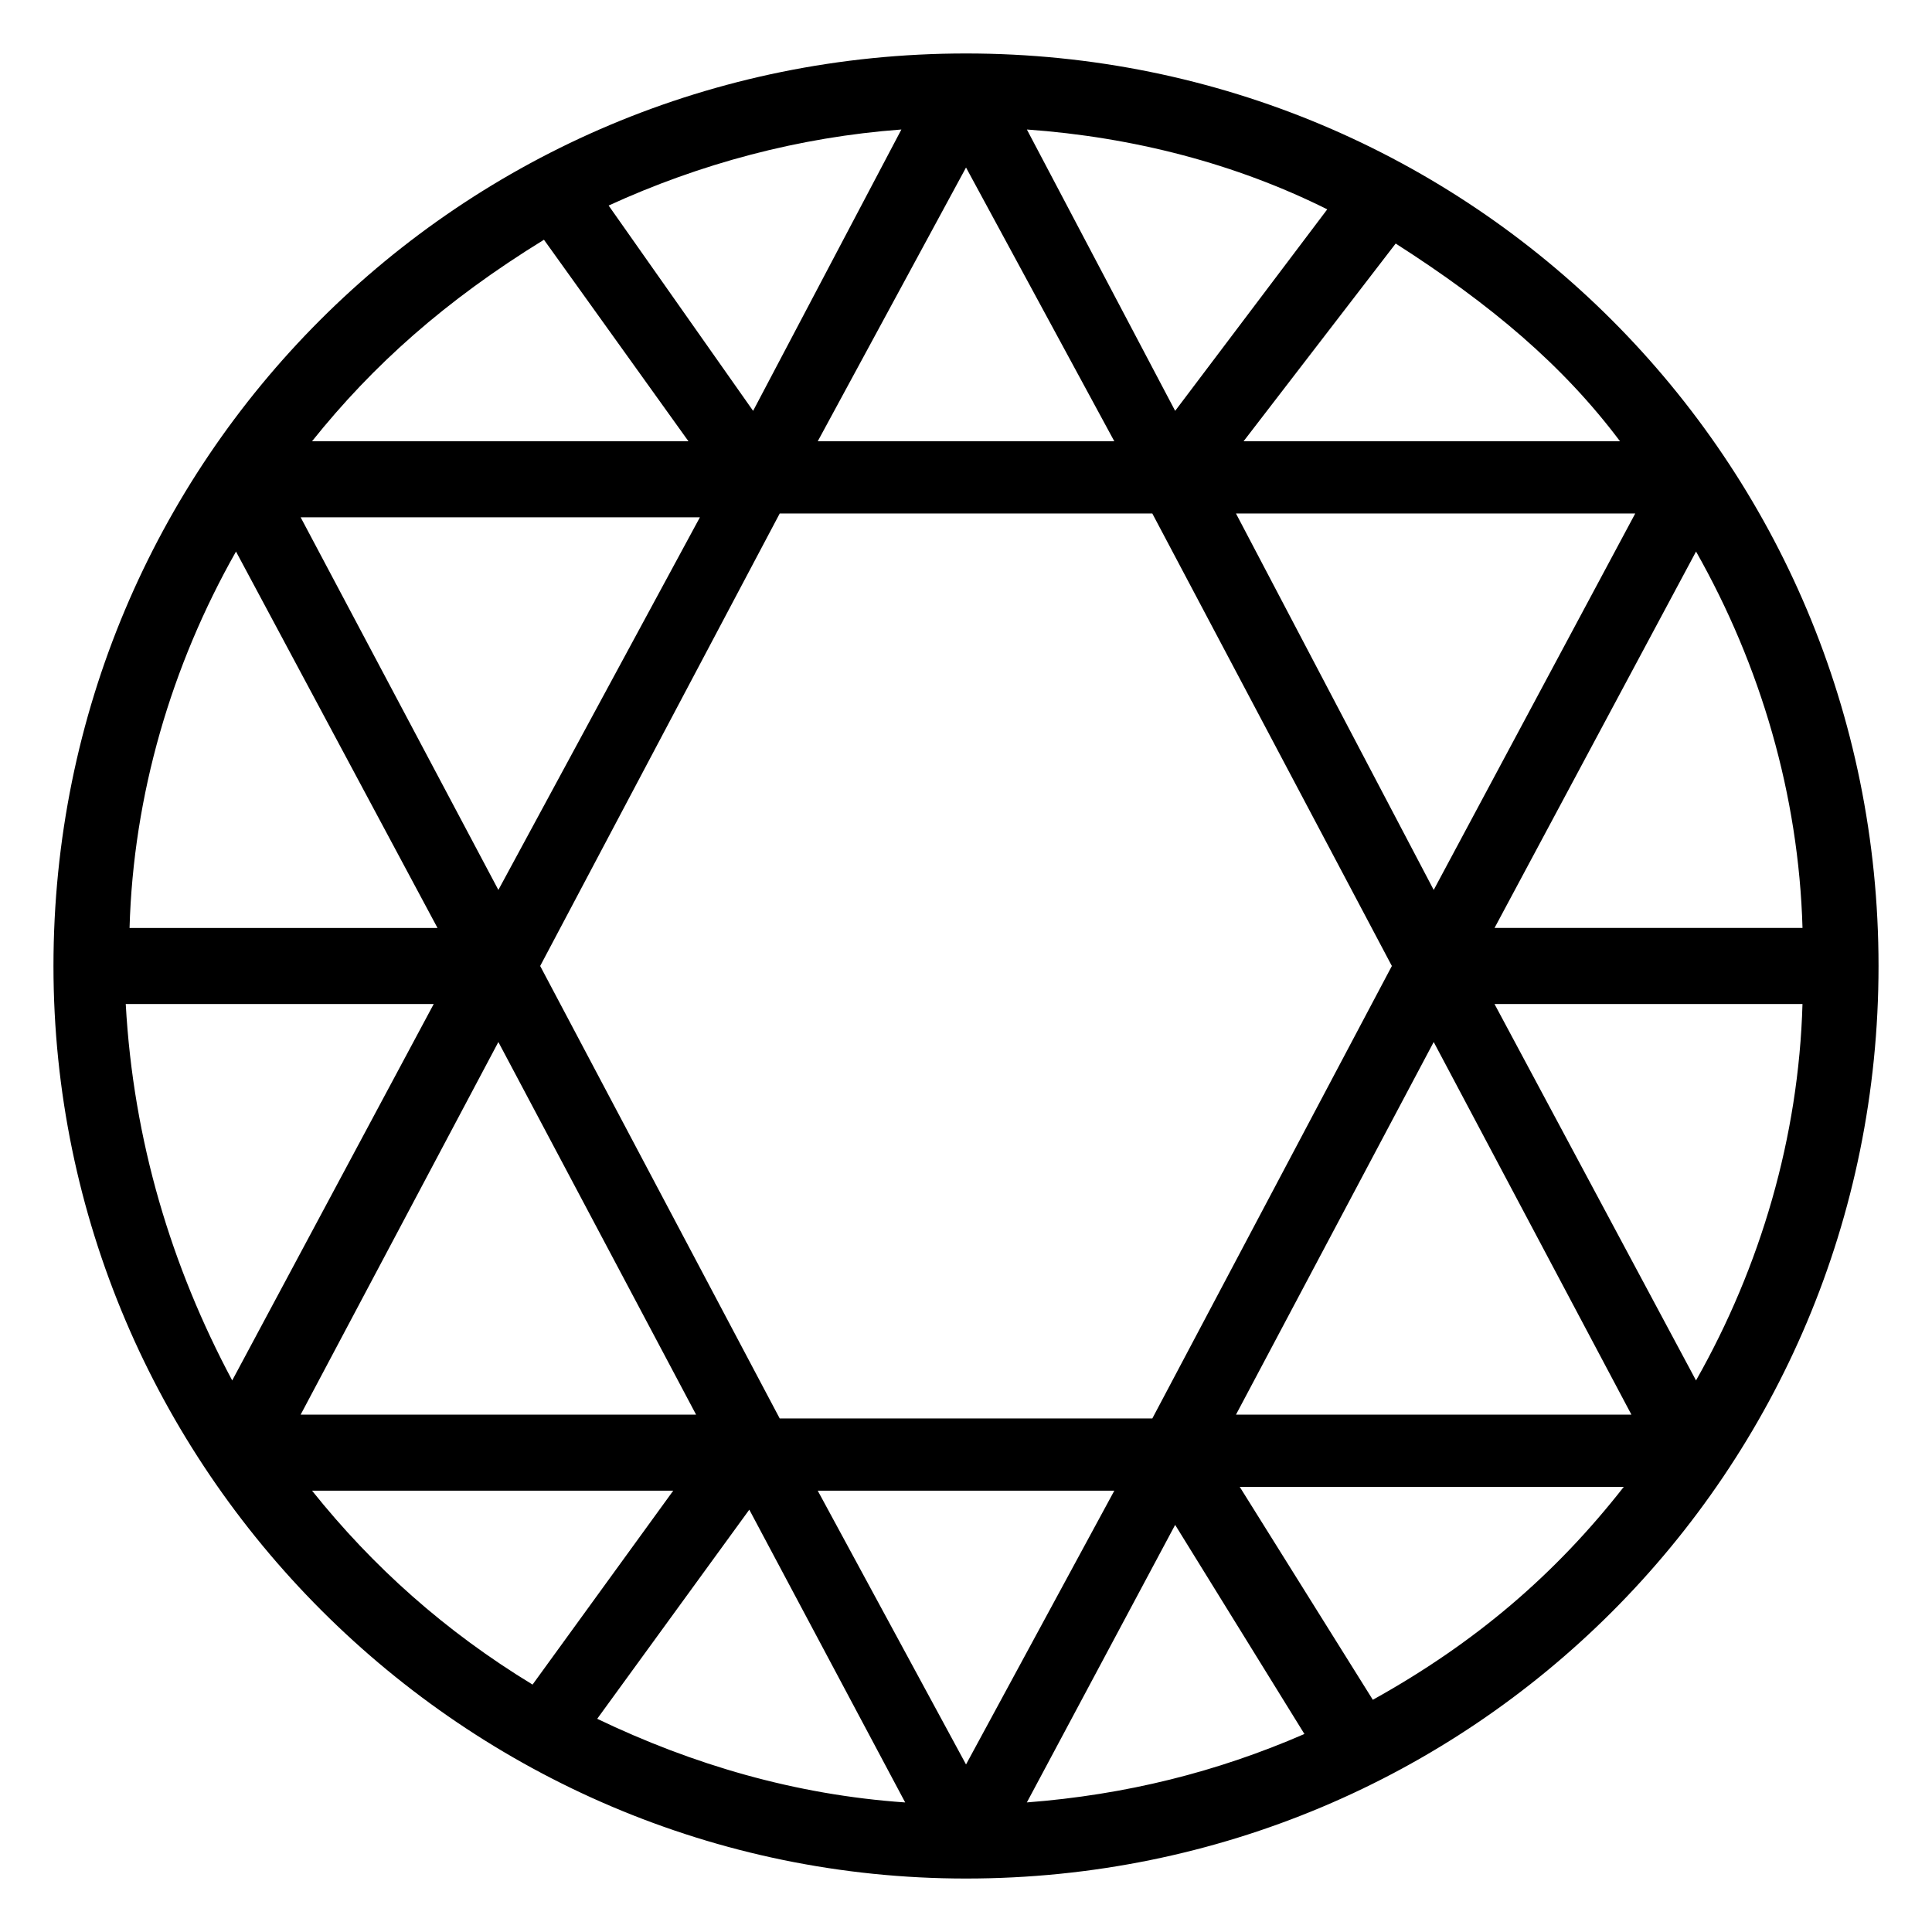 <?xml version="1.0" encoding="UTF-8"?>
<!-- Uploaded to: ICON Repo, www.svgrepo.com, Generator: ICON Repo Mixer Tools -->
<svg fill="#000000" width="800px" height="800px" version="1.1" viewBox="144 144 512 512" xmlns="http://www.w3.org/2000/svg">
 <path d="m641.83 400c0-134.02-107.82-241.83-241.83-241.83-134.02 0-241.83 107.81-241.83 241.83 0 133 108.82 241.83 241.83 241.83 134.01 0 241.83-107.82 241.83-241.83zm-48.367 109.83-53.402-99.754h81.617c-1.008 35.266-11.086 69.527-28.215 99.754zm-416.14-99.754h81.617l-53.402 99.754c-16.125-30.227-26.203-63.48-28.215-99.754zm29.219-119.91 53.402 99.754h-81.613c1.004-35.266 11.082-69.523 28.211-99.754zm144.09 229.74-63.48-119.91 63.48-119.91h98.746l63.48 119.91-63.48 119.91zm88.672 19.145-39.297 72.547-39.297-72.547zm-78.594-278.11 39.297-72.547 39.297 72.547zm110.84 19.148h105.8l-53.402 99.754zm-55.418-101.77c28.215 2.016 55.418 9.07 79.602 21.16l-40.305 53.402zm-72.551 74.562-38.289-54.41c24.184-11.082 50.383-18.137 77.586-20.152zm-67.508 126.96-52.395-98.746h105.8zm0 40.305 52.395 98.746h-104.79zm107.81 201.52c-29.223-2.016-56.426-10.078-81.617-22.168l40.305-55.418zm71.543-73.559 34.258 55.418c-23.176 10.078-47.359 16.121-73.555 18.137zm68.52-127.96 52.395 98.746h-104.79zm16.121-30.23 53.402-99.754c17.129 30.23 27.207 64.488 28.215 99.754zm33.25-128.98h-99.754l40.305-52.395c25.191 16.121 44.336 32.242 59.449 52.395zm-285.16-53.402 38.289 53.402h-99.754c16.121-20.152 35.266-37.281 61.465-53.402zm-61.465 331.51h95.723l-37.281 51.387c-23.176-14.105-42.32-31.234-58.441-51.387zm281.12 55.418-35.266-56.426h101.77c-18.137 23.176-39.297 41.312-66.504 56.426z"/>
</svg>